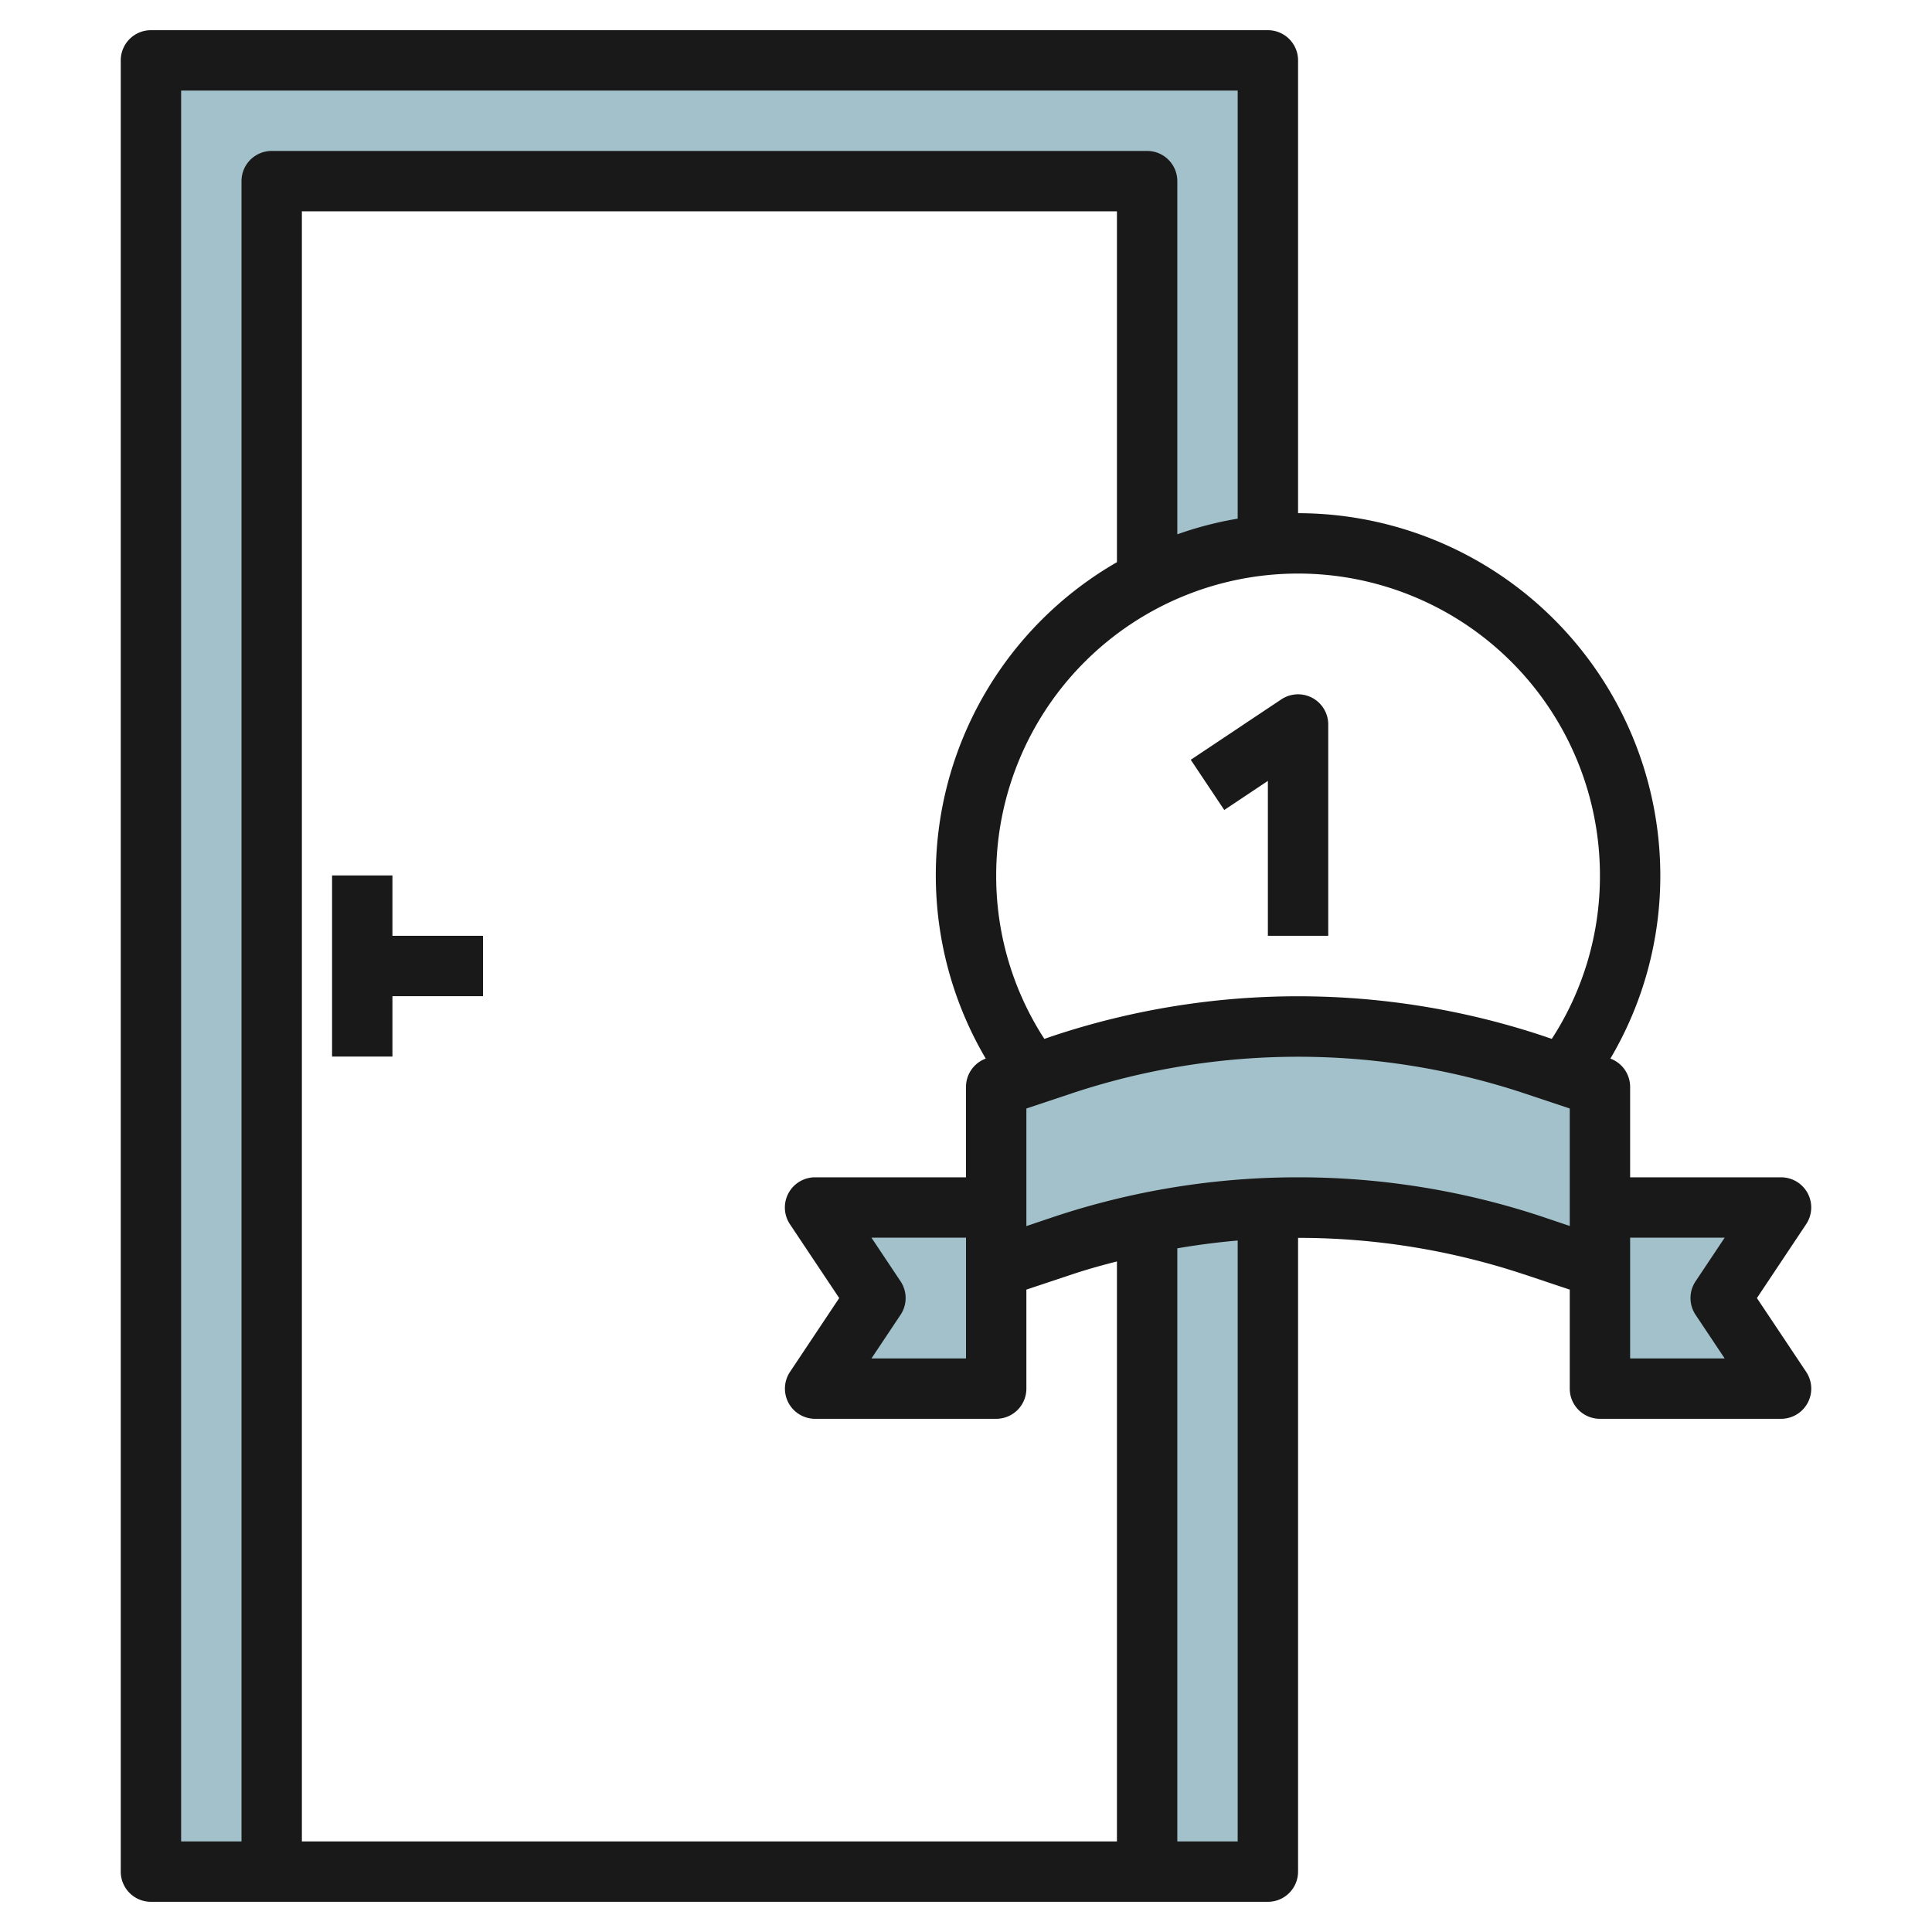 <svg height="512" viewBox="0 0 64 64" width="512" xmlns="http://www.w3.org/2000/svg"><g id="Layer_32" data-name="Layer 32"><path d="m38 19.21a10.942 10.942 0 0 1 4-1.16v-16.05h-37v60h4v-56h29z" fill="#a3c1ca"/><path d="m59 40h-6v-4l-2.2-.735a24.649 24.649 0 0 0 -15.59 0l-2.21.735v4h-6l2 3-2 3h6v-4l2.2-.735a24.591 24.591 0 0 1 2.8-.732v21.467h4v-21.96c.333-.013.666-.04 1-.04a24.649 24.649 0 0 1 7.8 1.265l2.2.735v4h6l-2-3z" fill="#a3c1ca"/><g fill="#191919"><path d="m13 33h3v-2h-3v-2h-2v6h2z"/><path d="m42.445 23.168-3 2 1.11 1.664 1.445-.964v5.132h2v-7a1 1 0 0 0 -1.555-.832z"/><path d="m59.882 39.528a1 1 0 0 0 -.882-.528h-5v-3a1 1 0 0 0 -.654-.933 11.892 11.892 0 0 0 1.654-6.067 12.013 12.013 0 0 0 -12-12v-15a1 1 0 0 0 -1-1h-37a1 1 0 0 0 -1 1v60a1 1 0 0 0 1 1h37a1 1 0 0 0 1-1v-20.994a23.678 23.678 0 0 1 7.479 1.207l1.521.507v3.28a1 1 0 0 0 1 1h6a1 1 0 0 0 .832-1.555l-1.632-2.445 1.63-2.445a1 1 0 0 0 .052-1.027zm-6.882-10.528a9.9 9.9 0 0 1 -1.595 5.414l-.294-.1a25.746 25.746 0 0 0 -16.222 0l-.294.1a9.9 9.9 0 0 1 -1.595-5.414 10 10 0 0 1 20 0zm-16-10.377a11.967 11.967 0 0 0 -4.346 16.444 1 1 0 0 0 -.654.933v3h-5a1 1 0 0 0 -.832 1.555l1.632 2.445-1.63 2.445a1 1 0 0 0 .83 1.555h6a1 1 0 0 0 1-1v-3.28l1.521-.507c.488-.163.983-.3 1.479-.426v19.213h-27v-54h27zm-7.168 23.822-.964-1.445h3.132v4h-3.132l.964-1.445a1 1 0 0 0 0-1.11zm-23.832-39.445h35v14.181a11.815 11.815 0 0 0 -2 .519v-11.7a1 1 0 0 0 -1-1h-29a1 1 0 0 0 -1 1v55h-2zm35 58h-2v-19.648c.663-.113 1.33-.2 2-.258zm2-22a25.58 25.58 0 0 0 -8.111 1.316l-.889.3v-3.895l1.521-.508a23.779 23.779 0 0 1 14.958 0l1.521.508v3.891l-.889-.3a25.58 25.58 0 0 0 -8.111-1.312zm13.168 4.555.964 1.445h-3.132v-4h3.132l-.964 1.445a1 1 0 0 0 0 1.11z"/></g></g></svg>